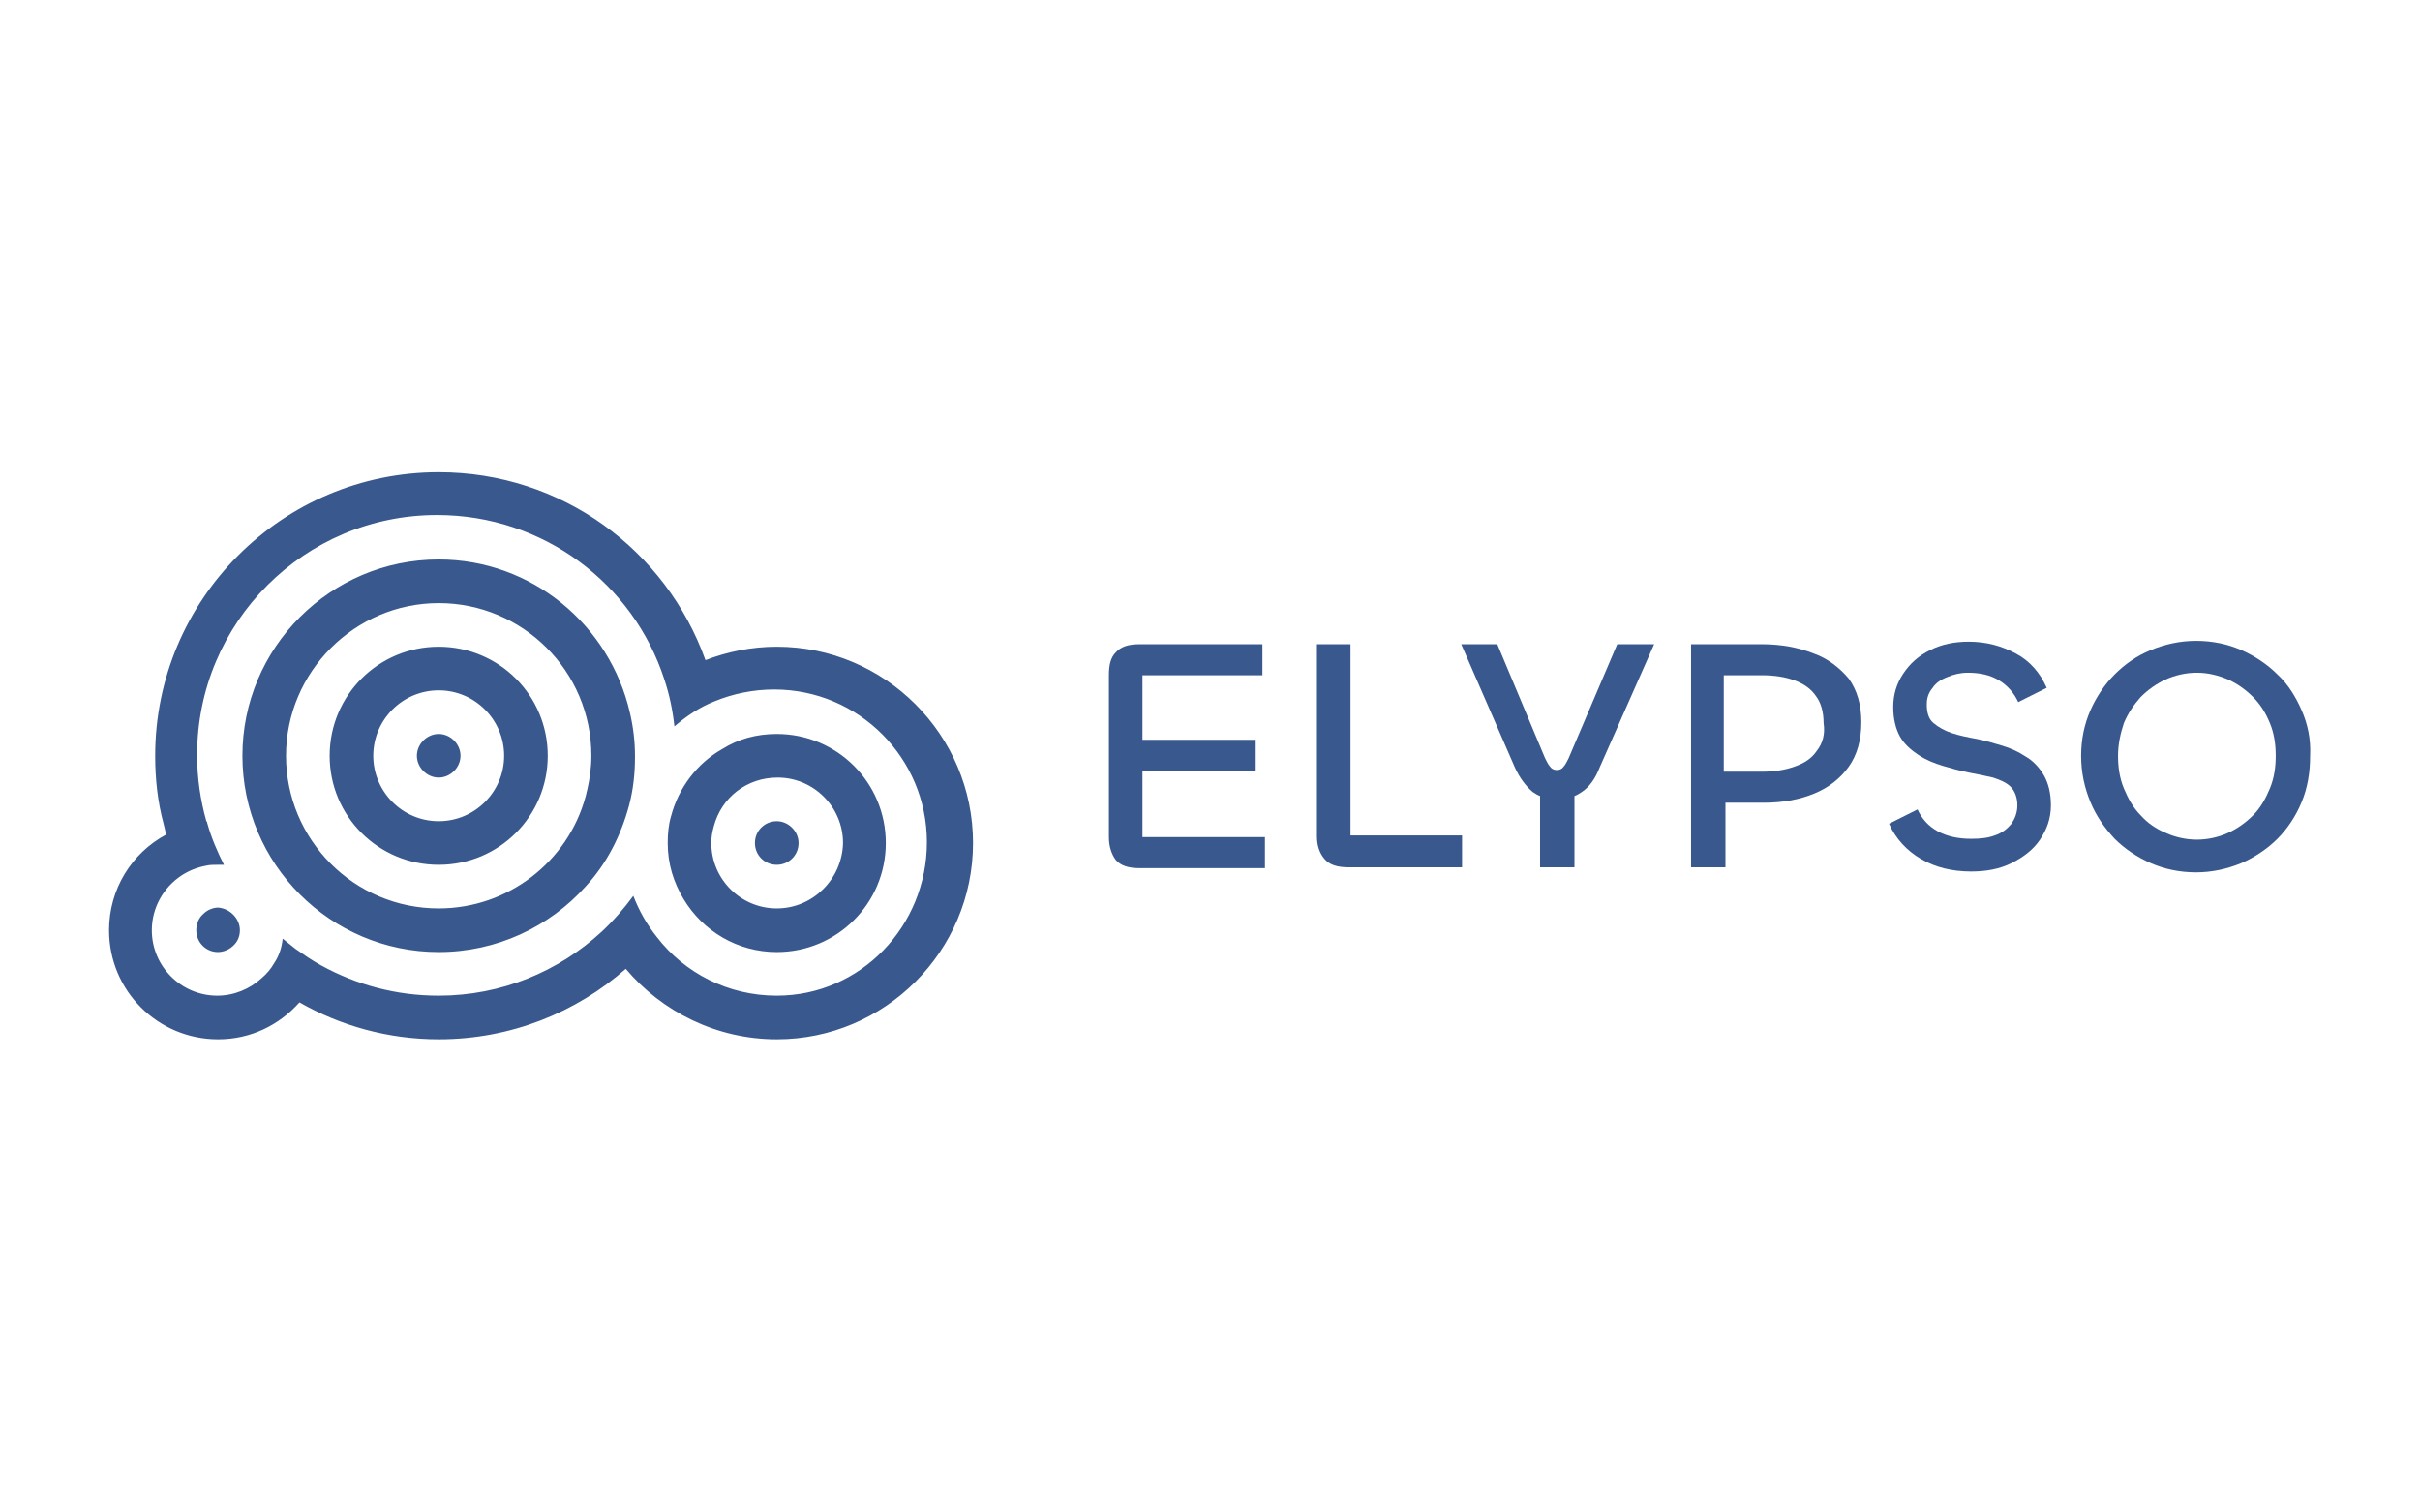 <?xml version="1.0" encoding="utf-8"?>
<!-- Generator: Adobe Illustrator 28.2.0, SVG Export Plug-In . SVG Version: 6.00 Build 0)  -->
<svg version="1.1" id="Calque_1" xmlns="http://www.w3.org/2000/svg" xmlns:xlink="http://www.w3.org/1999/xlink" x="0px" y="0px"
	 viewBox="0 0 288.5 180.2" style="enable-background:new 0 0 288.5 180.2;" xml:space="preserve">
<style type="text/css">
	.st0{fill:#39598E;}
</style>
<g>
	<path class="st0" d="M52.3,77.1c-7.2,0-13,5.8-13,13c0,7.2,5.8,13,13,13s13-5.8,13-13C65.3,82.9,59.5,77.1,52.3,77.1 M52.3,97.9
		c-4.3,0-7.8-3.5-7.8-7.8s3.5-7.8,7.8-7.8s7.8,3.5,7.8,7.8S56.6,97.9,52.3,97.9 M52.3,66.7c-12.9,0-23.4,10.5-23.4,23.4
		s10.5,23.4,23.4,23.4c6.9,0,13.2-3,17.5-7.8c2.5-2.7,4.2-6,5.2-9.7c0.5-1.9,0.7-3.8,0.7-5.8c0-1.8-0.2-3.5-0.6-5.2
		C72.7,74.5,63.4,66.7,52.3,66.7 M70,94.2c-0.1,0.3-0.1,0.5-0.2,0.8c-2.1,7.7-9.2,13.3-17.5,13.3c-10.1,0-18.2-8.2-18.2-18.2
		s8.2-18.2,18.2-18.2S70.5,80,70.5,90.1C70.5,91.5,70.3,92.9,70,94.2 M92.6,77.1c-3,0-5.9,0.6-8.5,1.6C79.4,65.6,67,56.3,52.3,56.3
		c-18.7,0-33.8,15.2-33.8,33.8c0,2.8,0.3,5.5,1,8.1c0.1,0.4,0.2,0.8,0.3,1.3c-4.1,2.2-6.8,6.5-6.8,11.4c0,7.2,5.8,13,13,13
		c3.9,0,7.3-1.7,9.7-4.4c4.9,2.8,10.6,4.4,16.6,4.4c8.6,0,16.4-3.2,22.3-8.4c4.3,5.1,10.8,8.4,18,8.4c12.9,0,23.4-10.5,23.4-23.4
		S105.5,77.1,92.6,77.1 M92.6,118.7c-5.8,0-11-2.7-14.3-7c-1.2-1.5-2.1-3.1-2.8-4.9c-1.1,1.5-2.4,3-3.8,4.3
		c-5.1,4.7-11.9,7.6-19.4,7.6c-5.1,0-9.8-1.3-14-3.6c-1.1-0.6-2.1-1.3-3.1-2c-0.5-0.4-1-0.8-1.5-1.2c-0.1,1-0.4,2-1,2.9
		c-0.4,0.7-0.9,1.3-1.5,1.8c-1.4,1.3-3.3,2.1-5.3,2.1c-4.3,0-7.8-3.5-7.8-7.8c0-2.7,1.4-5.1,3.5-6.5c0.9-0.6,1.9-1,3-1.2
		c0.4-0.1,0.8-0.1,1.3-0.1c0.3,0,0.6,0,0.8,0c-0.8-1.6-1.5-3.2-2-5c0-0.1,0-0.1-0.1-0.2c-0.7-2.5-1.1-5.1-1.1-7.9
		c0-15.8,12.8-28.6,28.6-28.6c12.7,0,23.4,8.2,27.1,19.6c0.6,1.8,1,3.7,1.2,5.6c1.4-1.2,3-2.3,4.8-3c2.2-0.9,4.6-1.4,7.1-1.4
		c10.1,0,18.2,8.2,18.2,18.2S102.6,118.7,92.6,118.7 M95.2,100.5c0,1.5-1.2,2.6-2.6,2.6c-1.4,0-2.6-1.1-2.6-2.6
		c0-1.5,1.2-2.6,2.6-2.6C94,97.9,95.2,99.1,95.2,100.5 M54.9,90.1c0,1.4-1.2,2.6-2.6,2.6s-2.6-1.2-2.6-2.6c0-1.4,1.2-2.6,2.6-2.6
		S54.9,88.7,54.9,90.1 M28.6,110.9c0,0.9-0.4,1.6-1.1,2.1c-0.4,0.3-1,0.5-1.5,0.5c-1.5,0-2.6-1.2-2.6-2.6c0-0.8,0.3-1.5,0.9-2
		c0.4-0.4,1.1-0.7,1.7-0.7C27.4,108.3,28.6,109.5,28.6,110.9 M92.6,87.5c-2.4,0-4.6,0.6-6.5,1.8c-3,1.7-5.2,4.6-6.1,8
		c-0.3,1-0.4,2.1-0.4,3.2c0,2.5,0.7,4.7,1.9,6.7c2.3,3.8,6.4,6.3,11.1,6.3c7.2,0,13-5.8,13-13S99.8,87.5,92.6,87.5 M92.6,108.3
		c-4.3,0-7.8-3.5-7.8-7.8c0-0.7,0.1-1.3,0.3-2c0.9-3.4,3.9-5.8,7.6-5.8c4.3,0,7.8,3.5,7.8,7.8C100.4,104.8,96.9,108.3,92.6,108.3"/>
	<g>
		<path class="st0" d="M136.2,91.9h13.5v-3.7h-13.5v-7.7h14.3v-3.7h-14.6c-1.4,0-2.3,0.3-2.9,1c-0.6,0.6-0.8,1.5-0.8,2.7v19.3
			c0,1.1,0.3,2,0.8,2.7c0.6,0.7,1.5,1,2.9,1h14.9v-3.7h-14.6L136.2,91.9L136.2,91.9z"/>
		<path class="st0" d="M161,76.8H157v22.9c0,1.1,0.3,2,0.9,2.7c0.6,0.7,1.5,1,2.9,1h13.5v-3.8H161V76.8L161,76.8z"/>
		<path class="st0" d="M187,90.4c-0.2,0.4-0.4,0.8-0.6,1c-0.2,0.3-0.5,0.4-0.8,0.4s-0.6-0.1-0.8-0.4c-0.2-0.2-0.4-0.6-0.6-1
			l-5.7-13.6h-4.3l6.4,14.7c0.6,1.3,1.3,2.2,2.1,2.9c0.3,0.2,0.6,0.4,0.9,0.5v8.5h4.1v-8.5c0.3-0.1,0.6-0.3,0.9-0.5
			c0.9-0.6,1.6-1.6,2.1-2.9l6.5-14.7h-4.4L187,90.4L187,90.4z"/>
		<path class="st0" d="M216.2,77.9c-1.8-0.7-3.8-1.1-6.2-1.1h-8.4v26.6h4.1v-7.7h4.6c2.3,0,4.3-0.4,6-1.1c1.7-0.7,3.1-1.8,4.1-3.2
			c1-1.4,1.5-3.2,1.5-5.3s-0.5-3.8-1.5-5.2C219.3,79.6,217.9,78.5,216.2,77.9L216.2,77.9z M216.6,89.5c-0.6,0.9-1.5,1.5-2.7,1.9
			c-1.1,0.4-2.4,0.6-3.9,0.6h-4.5V80.5h4.5c1.5,0,2.8,0.2,3.9,0.6c1.1,0.4,2,1,2.6,1.9c0.6,0.8,0.9,1.9,0.9,3.2
			C217.6,87.5,217.3,88.6,216.6,89.5L216.6,89.5z"/>
		<path class="st0" d="M241.5,90.2c-0.9-0.6-1.8-1-2.8-1.3c-1-0.3-2-0.6-3-0.8c-1.1-0.2-2.1-0.4-3-0.7c-0.9-0.3-1.6-0.7-2.2-1.2
			c-0.6-0.5-0.8-1.3-0.8-2.2c0-0.8,0.2-1.4,0.7-2c0.4-0.6,1-1,1.8-1.3c0.7-0.3,1.5-0.5,2.4-0.5c1.5,0,2.7,0.3,3.7,0.9
			c1,0.6,1.8,1.5,2.3,2.6l3.4-1.7c-0.8-1.8-2-3.2-3.7-4.1c-1.7-0.9-3.5-1.4-5.6-1.4c-1.7,0-3.2,0.3-4.6,1c-1.4,0.7-2.4,1.6-3.2,2.8
			s-1.2,2.5-1.2,4c0,1.4,0.3,2.6,0.8,3.5c0.5,0.9,1.3,1.6,2.2,2.2c0.9,0.6,1.9,1,2.9,1.3c1,0.3,2.1,0.6,3.1,0.8
			c1.1,0.2,2,0.4,2.9,0.6c0.9,0.3,1.6,0.6,2.1,1.1c0.5,0.5,0.8,1.3,0.8,2.2c0,0.9-0.3,1.6-0.7,2.2c-0.5,0.6-1.1,1.1-2,1.4
			c-0.8,0.3-1.7,0.4-2.8,0.4c-1.6,0-2.9-0.3-4-0.9c-1.1-0.6-1.9-1.5-2.4-2.6l-3.4,1.7c0.8,1.8,2.1,3.2,3.8,4.2c1.7,1,3.7,1.5,6,1.5
			c1.8,0,3.4-0.3,4.8-1c1.4-0.7,2.6-1.6,3.4-2.8c0.8-1.2,1.3-2.5,1.3-4.1c0-1.4-0.3-2.6-0.8-3.5S242.4,90.7,241.5,90.2L241.5,90.2z"
			/>
		<path class="st0" d="M274.4,84.7c-0.7-1.6-1.6-3.1-2.9-4.3c-1.2-1.2-2.7-2.2-4.3-2.9c-1.6-0.7-3.4-1.1-5.4-1.1
			c-1.9,0-3.7,0.4-5.4,1.1s-3.1,1.7-4.3,2.9c-1.2,1.2-2.2,2.7-2.9,4.3c-0.7,1.6-1.1,3.4-1.1,5.4s0.4,3.8,1.1,5.5s1.7,3.1,2.9,4.4
			c1.2,1.2,2.7,2.2,4.3,2.9c1.6,0.7,3.4,1.1,5.4,1.1c1.9,0,3.7-0.4,5.4-1.1c1.6-0.7,3.1-1.7,4.3-2.9c1.2-1.2,2.2-2.7,2.9-4.4
			c0.7-1.7,1-3.5,1-5.5C275.5,88.1,275.1,86.3,274.4,84.7z M270.6,94c-0.5,1.2-1.1,2.3-2,3.2c-0.9,0.9-1.9,1.6-3,2.1
			c-1.1,0.5-2.4,0.8-3.7,0.8s-2.6-0.3-3.7-0.8c-1.2-0.5-2.2-1.2-3-2.1c-0.9-0.9-1.5-2-2-3.2c-0.5-1.2-0.7-2.5-0.7-3.9
			c0-1.4,0.3-2.7,0.7-3.9c0.5-1.2,1.2-2.2,2-3.1c0.9-0.9,1.9-1.6,3-2.1s2.4-0.8,3.7-0.8s2.5,0.3,3.7,0.8c1.1,0.5,2.1,1.2,3,2.1
			c0.9,0.9,1.5,1.9,2,3.1c0.5,1.2,0.7,2.5,0.7,3.9S271.1,92.8,270.6,94L270.6,94z"/>
	</g>
</g>
</svg>
